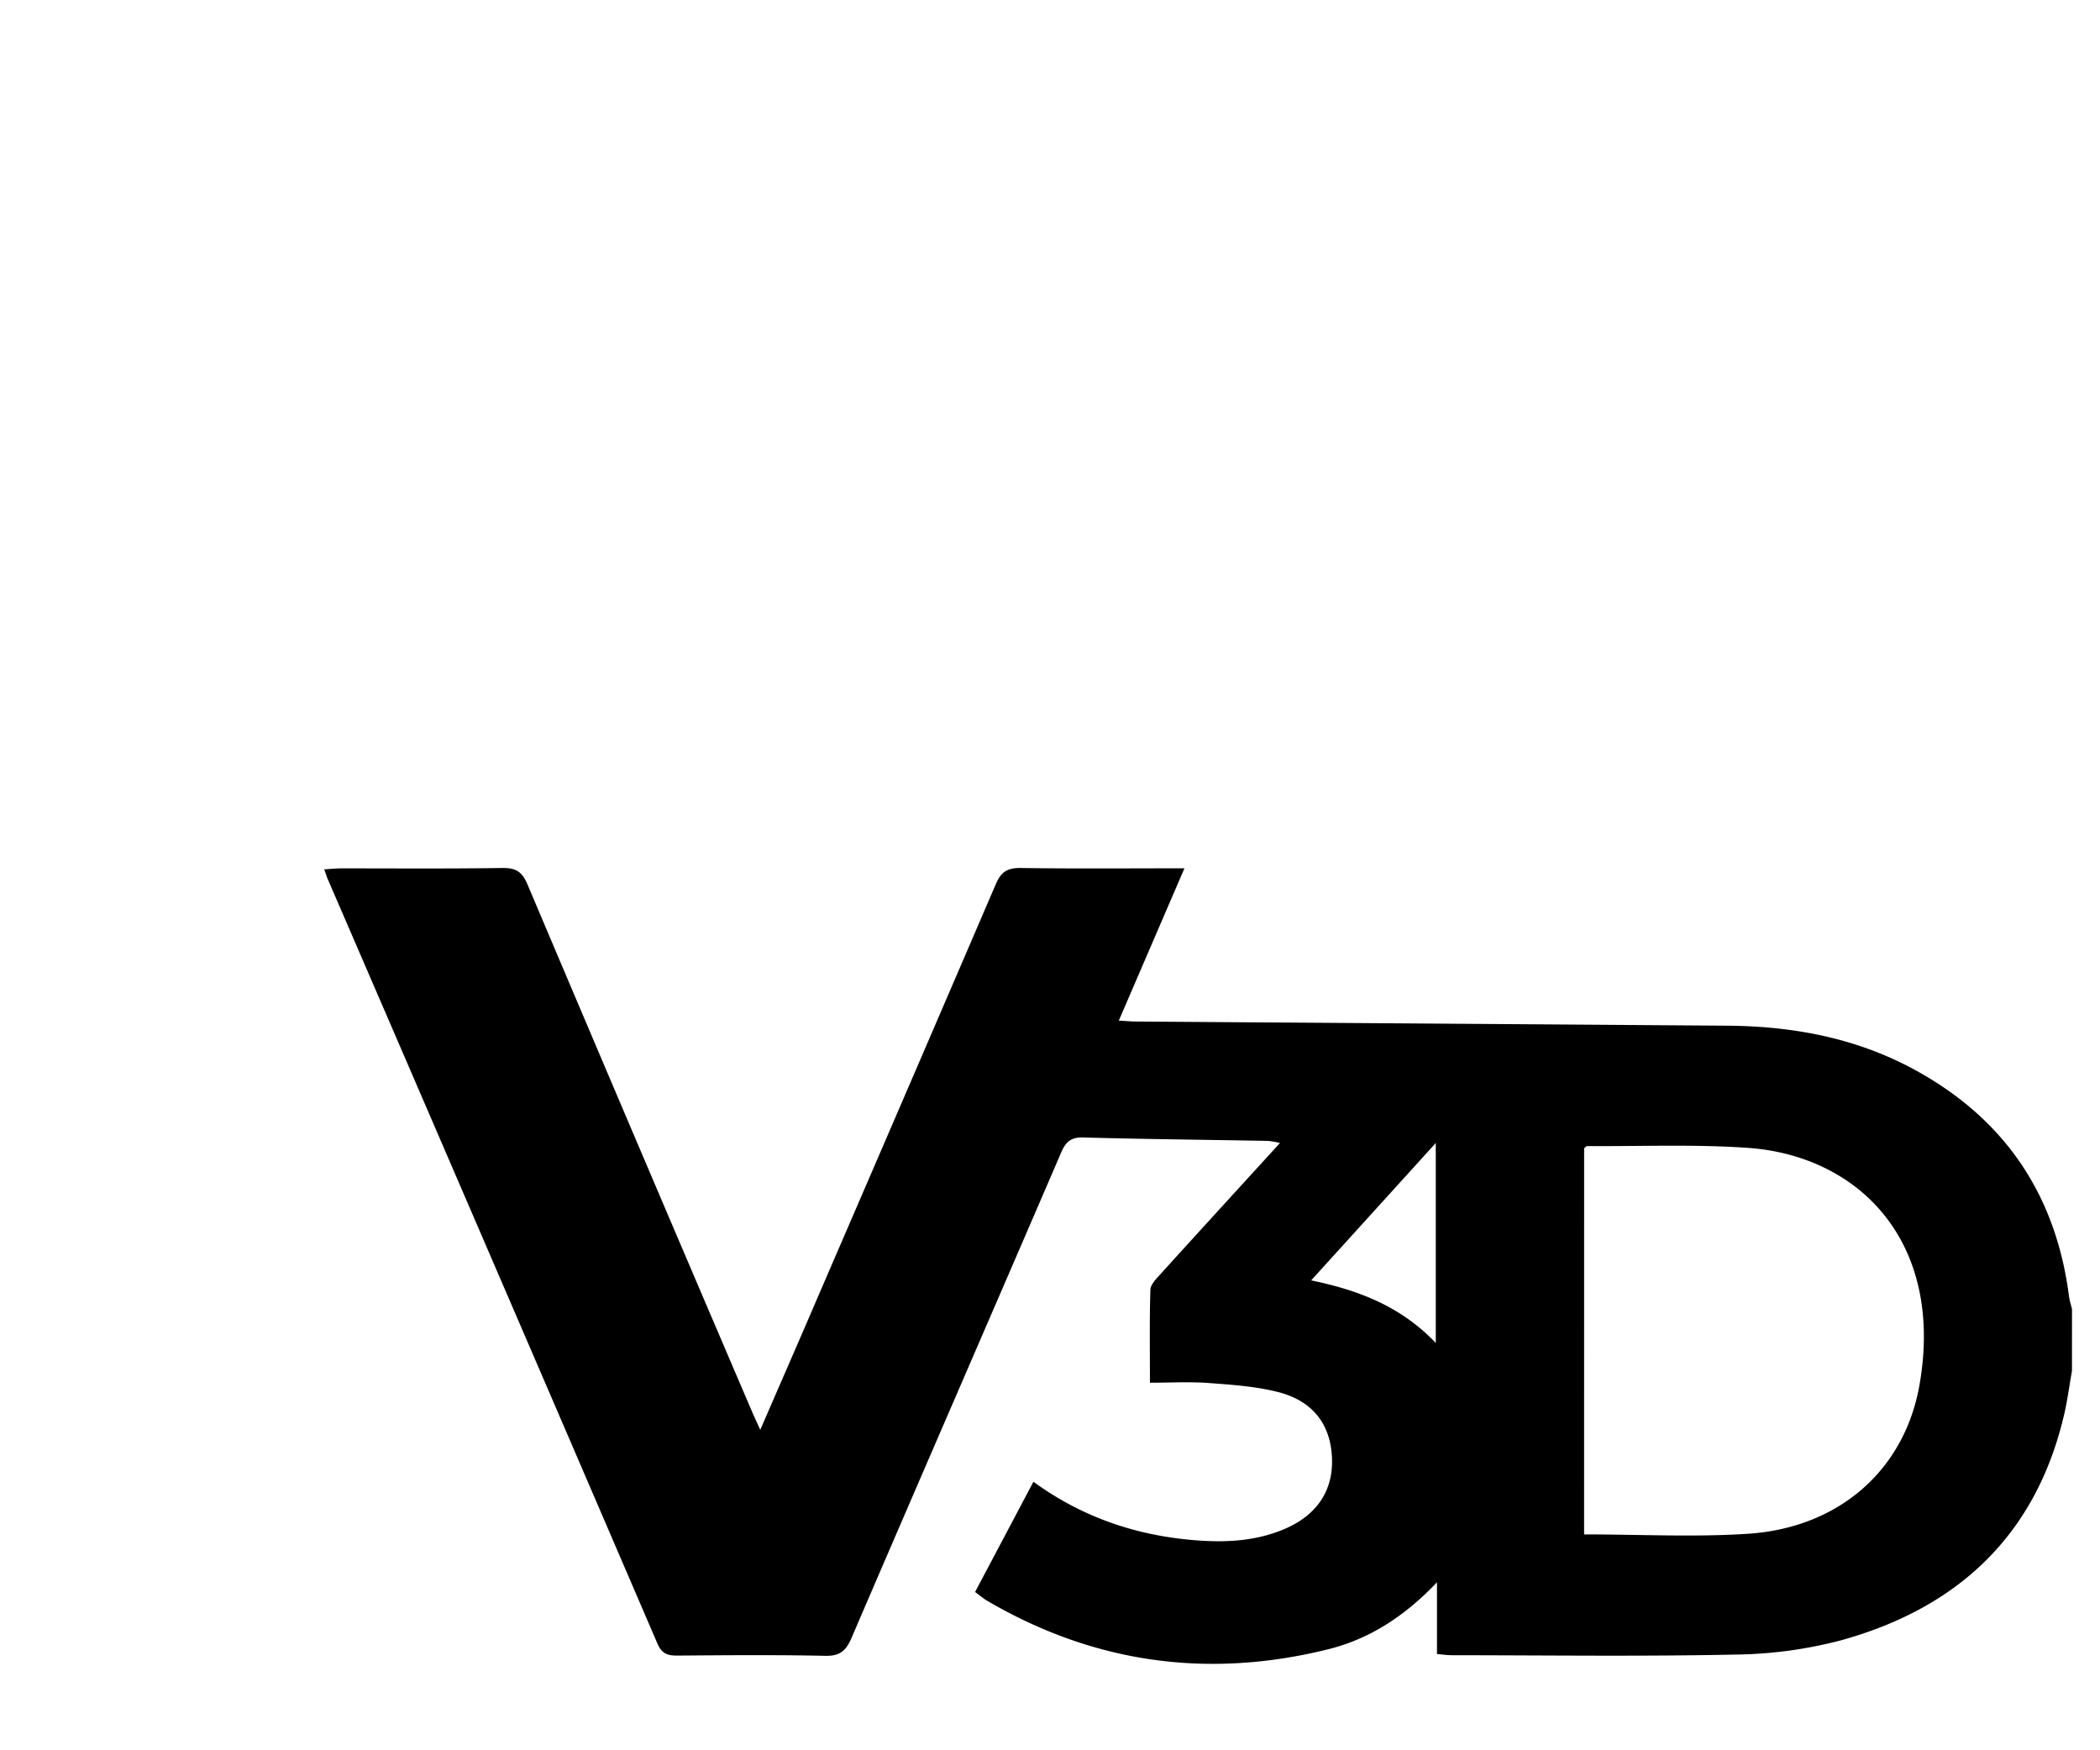 <svg width="120" height="100" xmlns="http://www.w3.org/2000/svg" viewBox="0 0 512 512"><defs><style>.cls-1{fill:#000;}</style></defs><g id="Laag_2" data-name="Laag 2"><g id="Laag_1-2" data-name="Laag 1"><path xmlns="http://www.w3.org/2000/svg" class="cls-1" d="M555,401c-.78,4.39-1.35,8.83-2.38,13.17-8.31,35.05-31.08,56.16-65,65.61A126.84,126.84,0,0,1,456.59,484c-27.65.58-55.32.21-83,.19-1.3,0-2.59-.19-4.37-.34v-21c-9.43,9.94-19.76,16.61-31.87,19.61-35.05,8.69-68.38,4.12-99.67-14.16-1.14-.66-2.14-1.54-3.6-2.6l17.07-32.25c14.29,10.39,29.89,15.64,46.83,17.07,9.22.78,18.35.38,27-3.41,9.48-4.17,14.09-11.54,13.49-21.22-.59-9.49-5.75-16.18-15.88-18.72-6.56-1.64-13.45-2.11-20.23-2.61-5.6-.41-11.25-.08-17.12-.08,0-9.56-.14-18.34.13-27.11,0-1.53,1.61-3.17,2.79-4.48,11.52-12.71,23.11-25.37,35.12-38.53a25.08,25.08,0,0,0-3.47-.62c-18-.33-36-.5-54-1-3.67-.11-5.19,1.25-6.55,4.41-20.41,47.38-41,94.69-61.37,142.08-1.58,3.66-3.38,5.23-7.61,5.14-14.49-.31-29-.18-43.49-.07-2.84,0-4.44-.7-5.65-3.52Q93,368.88,44.65,257.07c-.31-.73-.52-1.5-1-2.77,2-.11,3.52-.28,5.09-.28,15.66,0,31.33.12,47-.11,3.88-.06,5.77,1,7.35,4.72Q135.81,335.87,168.85,413c.63,1.47,1.32,2.93,2.38,5.27,6.15-14.2,12-27.54,17.72-40.9Q214.62,318,240.16,258.6c1.58-3.7,3.51-4.75,7.38-4.69,15.65.23,31.31.09,47.8.09-6.48,15-12.74,29.56-19.21,44.55,2.12.12,3.57.26,5,.27l173,1.22c19.27.14,37.8,3.59,54.88,12.91,26.28,14.34,41.27,36.47,45.11,66.18.17,1.29.59,2.56.89,3.84ZM412.26,448.85c16.37,0,32.24.85,48-.19,26.52-1.74,45.8-18.61,50.15-43.65,7.26-41.81-17.79-67-50.34-69.24-15.58-1.07-31.28-.41-46.93-.51-.26,0-.52.37-.87.63Zm-43.39-56v-58.5l-36.46,40.19C346.39,377.43,358.65,382.16,368.87,392.84Z"></path></g></g></svg>